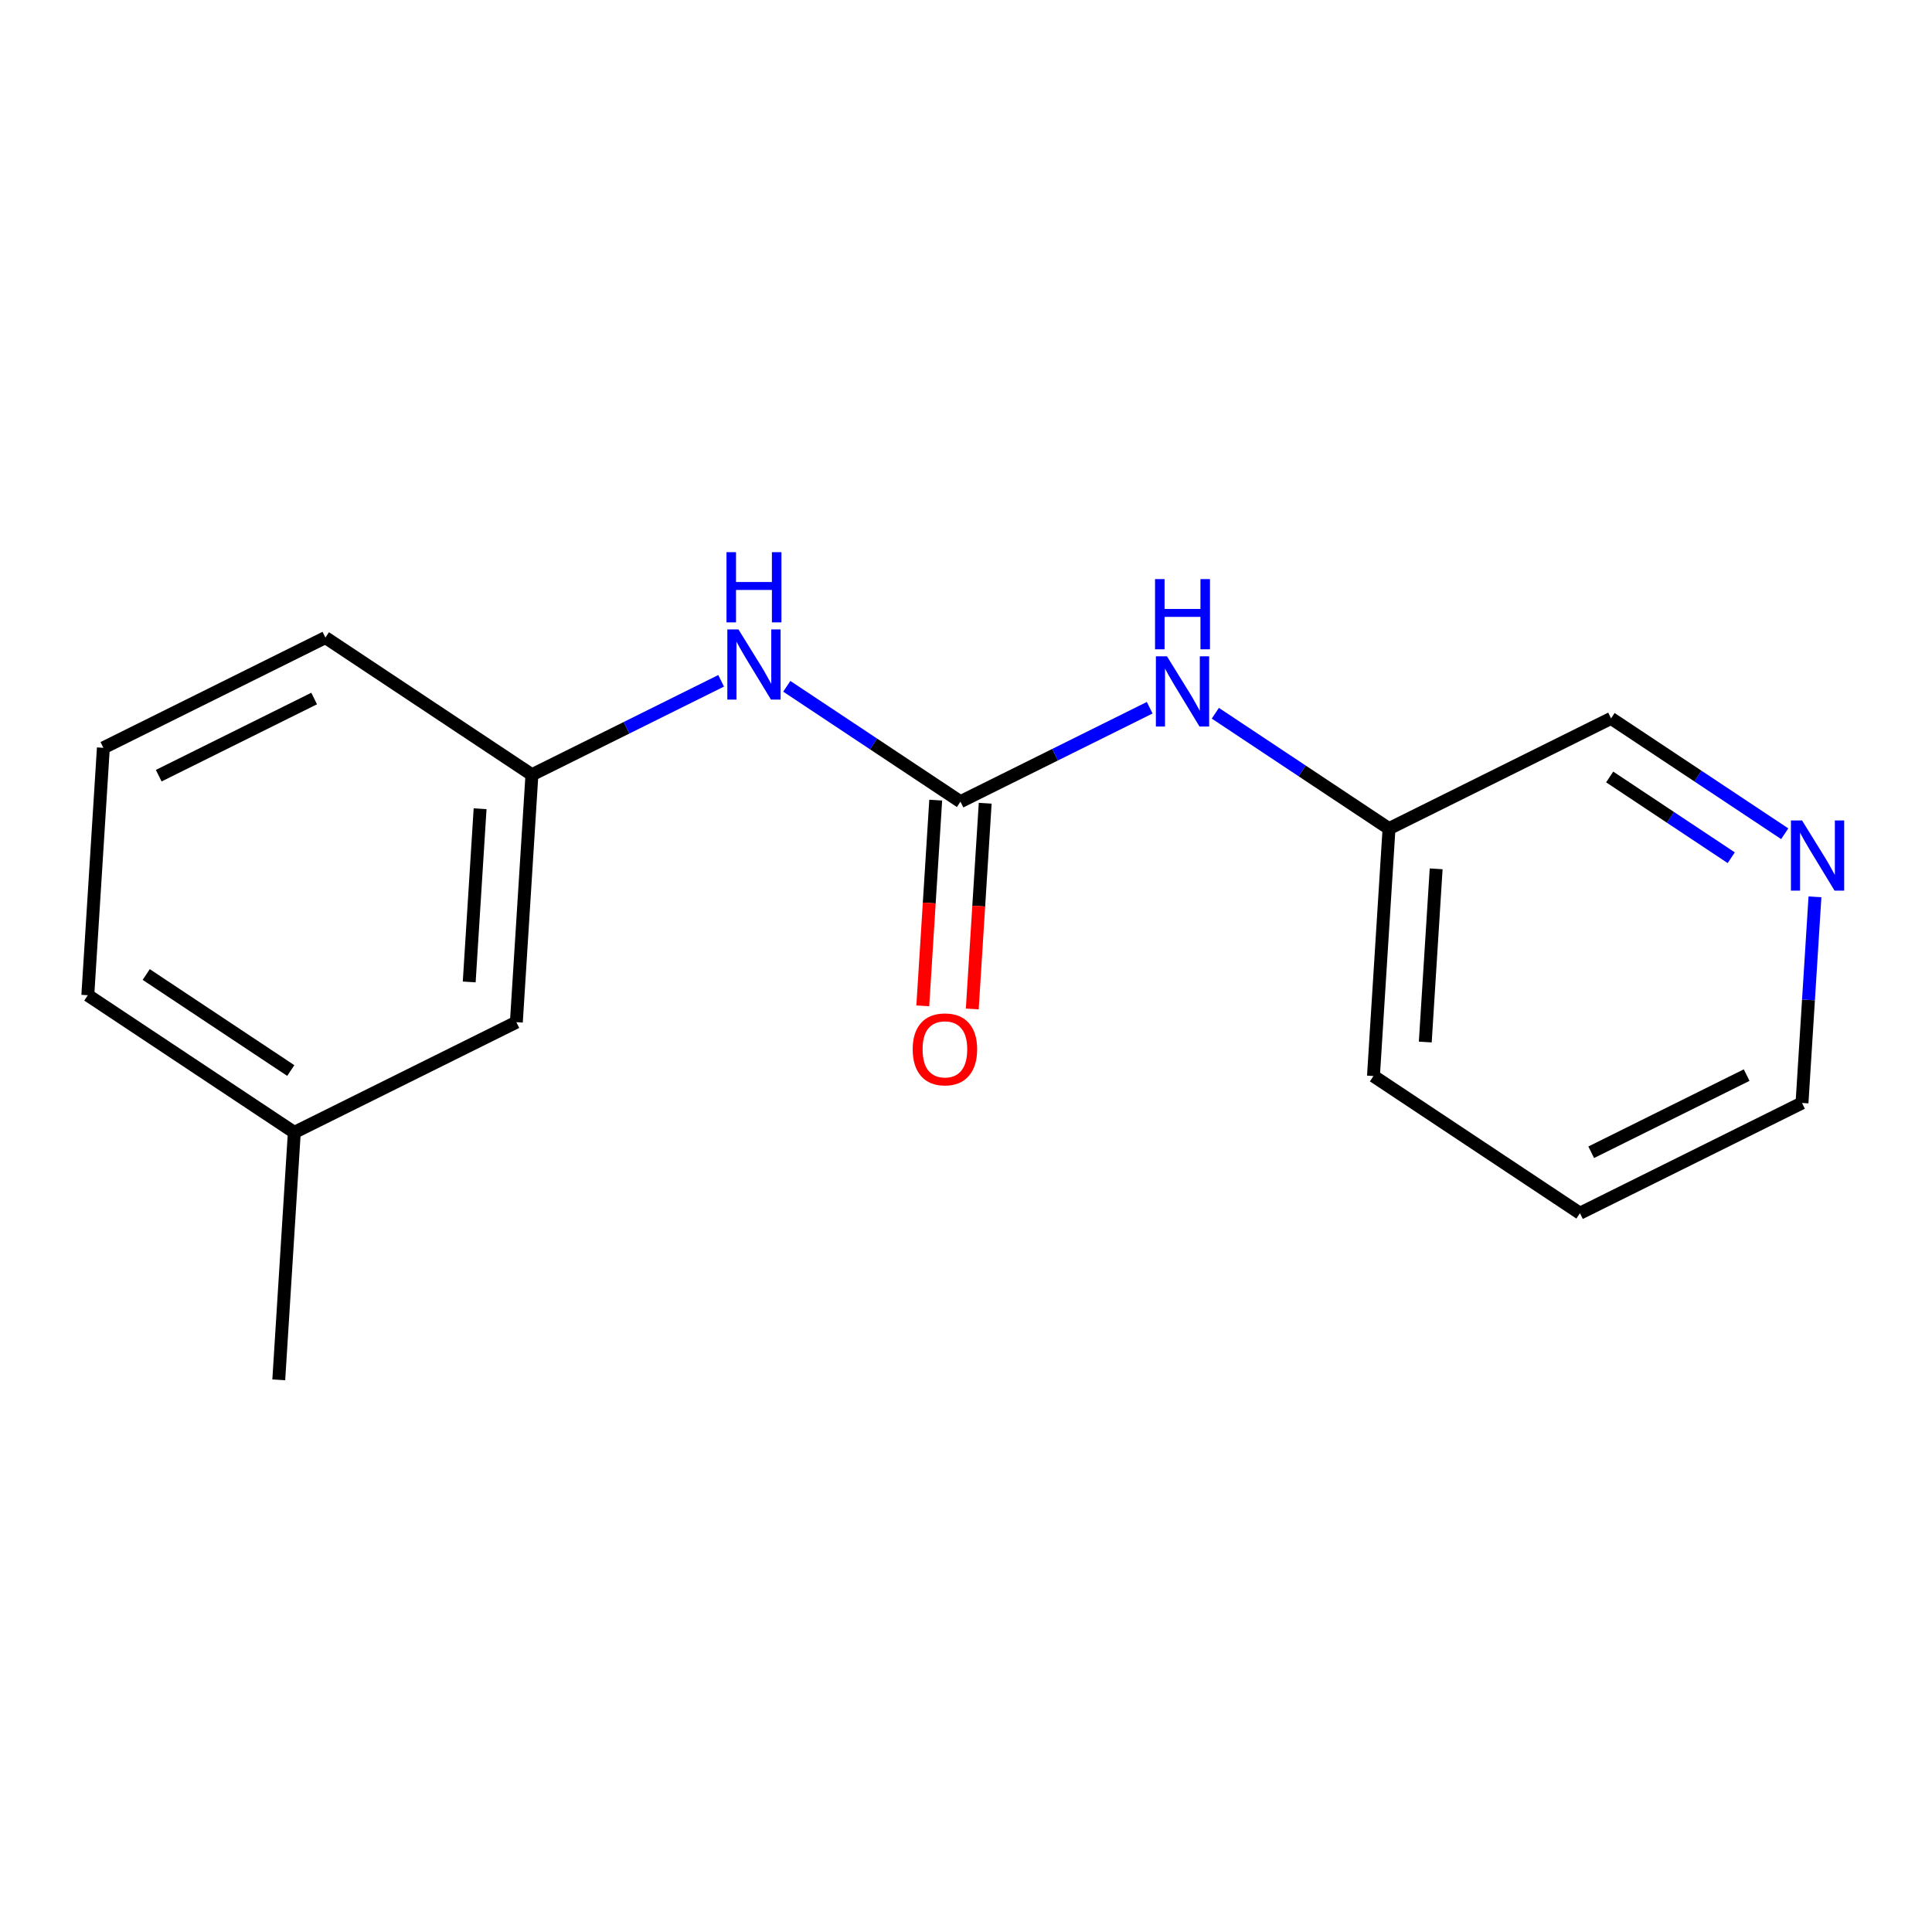 <?xml version='1.0' encoding='iso-8859-1'?>
<svg version='1.1' baseProfile='full'
              xmlns='http://www.w3.org/2000/svg'
                      xmlns:rdkit='http://www.rdkit.org/xml'
                      xmlns:xlink='http://www.w3.org/1999/xlink'
                  xml:space='preserve'
width='300px' height='300px' viewBox='0 0 300 300'>
<!-- END OF HEADER -->
<rect style='opacity:1.0;fill:#FFFFFF;stroke:none' width='300' height='300' x='0' y='0'> </rect>
<rect style='opacity:1.0;fill:#FFFFFF;stroke:none' width='300' height='300' x='0' y='0'> </rect>
<path class='bond-0 atom-0 atom-1' d='M 43.287,214.26 L 45.701,175.84' style='fill:none;fill-rule:evenodd;stroke:#000000;stroke-width:2.0px;stroke-linecap:butt;stroke-linejoin:miter;stroke-opacity:1' />
<path class='bond-1 atom-1 atom-2' d='M 45.701,175.84 L 13.636,154.539' style='fill:none;fill-rule:evenodd;stroke:#000000;stroke-width:2.0px;stroke-linecap:butt;stroke-linejoin:miter;stroke-opacity:1' />
<path class='bond-1 atom-1 atom-2' d='M 45.152,166.232 L 22.706,151.322' style='fill:none;fill-rule:evenodd;stroke:#000000;stroke-width:2.0px;stroke-linecap:butt;stroke-linejoin:miter;stroke-opacity:1' />
<path class='bond-16 atom-16 atom-1' d='M 80.181,158.722 L 45.701,175.84' style='fill:none;fill-rule:evenodd;stroke:#000000;stroke-width:2.0px;stroke-linecap:butt;stroke-linejoin:miter;stroke-opacity:1' />
<path class='bond-2 atom-2 atom-3' d='M 13.636,154.539 L 16.051,116.12' style='fill:none;fill-rule:evenodd;stroke:#000000;stroke-width:2.0px;stroke-linecap:butt;stroke-linejoin:miter;stroke-opacity:1' />
<path class='bond-3 atom-3 atom-4' d='M 16.051,116.12 L 50.531,99.001' style='fill:none;fill-rule:evenodd;stroke:#000000;stroke-width:2.0px;stroke-linecap:butt;stroke-linejoin:miter;stroke-opacity:1' />
<path class='bond-3 atom-3 atom-4' d='M 24.647,120.448 L 48.782,108.465' style='fill:none;fill-rule:evenodd;stroke:#000000;stroke-width:2.0px;stroke-linecap:butt;stroke-linejoin:miter;stroke-opacity:1' />
<path class='bond-4 atom-4 atom-5' d='M 50.531,99.001 L 82.596,120.302' style='fill:none;fill-rule:evenodd;stroke:#000000;stroke-width:2.0px;stroke-linecap:butt;stroke-linejoin:miter;stroke-opacity:1' />
<path class='bond-5 atom-5 atom-6' d='M 82.596,120.302 L 97.287,113.008' style='fill:none;fill-rule:evenodd;stroke:#000000;stroke-width:2.0px;stroke-linecap:butt;stroke-linejoin:miter;stroke-opacity:1' />
<path class='bond-5 atom-5 atom-6' d='M 97.287,113.008 L 111.978,105.714' style='fill:none;fill-rule:evenodd;stroke:#0000FF;stroke-width:2.0px;stroke-linecap:butt;stroke-linejoin:miter;stroke-opacity:1' />
<path class='bond-15 atom-5 atom-16' d='M 82.596,120.302 L 80.181,158.722' style='fill:none;fill-rule:evenodd;stroke:#000000;stroke-width:2.0px;stroke-linecap:butt;stroke-linejoin:miter;stroke-opacity:1' />
<path class='bond-15 atom-5 atom-16' d='M 74.549,125.582 L 72.859,152.476' style='fill:none;fill-rule:evenodd;stroke:#000000;stroke-width:2.0px;stroke-linecap:butt;stroke-linejoin:miter;stroke-opacity:1' />
<path class='bond-6 atom-6 atom-7' d='M 122.172,106.569 L 135.656,115.527' style='fill:none;fill-rule:evenodd;stroke:#0000FF;stroke-width:2.0px;stroke-linecap:butt;stroke-linejoin:miter;stroke-opacity:1' />
<path class='bond-6 atom-6 atom-7' d='M 135.656,115.527 L 149.14,124.484' style='fill:none;fill-rule:evenodd;stroke:#000000;stroke-width:2.0px;stroke-linecap:butt;stroke-linejoin:miter;stroke-opacity:1' />
<path class='bond-7 atom-7 atom-8' d='M 145.298,124.243 L 144.294,140.215' style='fill:none;fill-rule:evenodd;stroke:#000000;stroke-width:2.0px;stroke-linecap:butt;stroke-linejoin:miter;stroke-opacity:1' />
<path class='bond-7 atom-7 atom-8' d='M 144.294,140.215 L 143.291,156.187' style='fill:none;fill-rule:evenodd;stroke:#FF0000;stroke-width:2.0px;stroke-linecap:butt;stroke-linejoin:miter;stroke-opacity:1' />
<path class='bond-7 atom-7 atom-8' d='M 152.982,124.726 L 151.978,140.698' style='fill:none;fill-rule:evenodd;stroke:#000000;stroke-width:2.0px;stroke-linecap:butt;stroke-linejoin:miter;stroke-opacity:1' />
<path class='bond-7 atom-7 atom-8' d='M 151.978,140.698 L 150.974,156.67' style='fill:none;fill-rule:evenodd;stroke:#FF0000;stroke-width:2.0px;stroke-linecap:butt;stroke-linejoin:miter;stroke-opacity:1' />
<path class='bond-8 atom-7 atom-9' d='M 149.14,124.484 L 163.831,117.19' style='fill:none;fill-rule:evenodd;stroke:#000000;stroke-width:2.0px;stroke-linecap:butt;stroke-linejoin:miter;stroke-opacity:1' />
<path class='bond-8 atom-7 atom-9' d='M 163.831,117.19 L 178.523,109.896' style='fill:none;fill-rule:evenodd;stroke:#0000FF;stroke-width:2.0px;stroke-linecap:butt;stroke-linejoin:miter;stroke-opacity:1' />
<path class='bond-9 atom-9 atom-10' d='M 188.716,110.751 L 202.201,119.709' style='fill:none;fill-rule:evenodd;stroke:#0000FF;stroke-width:2.0px;stroke-linecap:butt;stroke-linejoin:miter;stroke-opacity:1' />
<path class='bond-9 atom-9 atom-10' d='M 202.201,119.709 L 215.685,128.666' style='fill:none;fill-rule:evenodd;stroke:#000000;stroke-width:2.0px;stroke-linecap:butt;stroke-linejoin:miter;stroke-opacity:1' />
<path class='bond-10 atom-10 atom-11' d='M 215.685,128.666 L 213.27,167.086' style='fill:none;fill-rule:evenodd;stroke:#000000;stroke-width:2.0px;stroke-linecap:butt;stroke-linejoin:miter;stroke-opacity:1' />
<path class='bond-10 atom-10 atom-11' d='M 223.006,134.912 L 221.316,161.806' style='fill:none;fill-rule:evenodd;stroke:#000000;stroke-width:2.0px;stroke-linecap:butt;stroke-linejoin:miter;stroke-opacity:1' />
<path class='bond-17 atom-15 atom-10' d='M 250.164,111.548 L 215.685,128.666' style='fill:none;fill-rule:evenodd;stroke:#000000;stroke-width:2.0px;stroke-linecap:butt;stroke-linejoin:miter;stroke-opacity:1' />
<path class='bond-11 atom-11 atom-12' d='M 213.27,167.086 L 245.335,188.387' style='fill:none;fill-rule:evenodd;stroke:#000000;stroke-width:2.0px;stroke-linecap:butt;stroke-linejoin:miter;stroke-opacity:1' />
<path class='bond-12 atom-12 atom-13' d='M 245.335,188.387 L 279.815,171.268' style='fill:none;fill-rule:evenodd;stroke:#000000;stroke-width:2.0px;stroke-linecap:butt;stroke-linejoin:miter;stroke-opacity:1' />
<path class='bond-12 atom-12 atom-13' d='M 247.083,178.923 L 271.219,166.94' style='fill:none;fill-rule:evenodd;stroke:#000000;stroke-width:2.0px;stroke-linecap:butt;stroke-linejoin:miter;stroke-opacity:1' />
<path class='bond-13 atom-13 atom-14' d='M 279.815,171.268 L 280.82,155.265' style='fill:none;fill-rule:evenodd;stroke:#000000;stroke-width:2.0px;stroke-linecap:butt;stroke-linejoin:miter;stroke-opacity:1' />
<path class='bond-13 atom-13 atom-14' d='M 280.82,155.265 L 281.826,139.262' style='fill:none;fill-rule:evenodd;stroke:#0000FF;stroke-width:2.0px;stroke-linecap:butt;stroke-linejoin:miter;stroke-opacity:1' />
<path class='bond-14 atom-14 atom-15' d='M 277.132,129.463 L 263.648,120.505' style='fill:none;fill-rule:evenodd;stroke:#0000FF;stroke-width:2.0px;stroke-linecap:butt;stroke-linejoin:miter;stroke-opacity:1' />
<path class='bond-14 atom-14 atom-15' d='M 263.648,120.505 L 250.164,111.548' style='fill:none;fill-rule:evenodd;stroke:#000000;stroke-width:2.0px;stroke-linecap:butt;stroke-linejoin:miter;stroke-opacity:1' />
<path class='bond-14 atom-14 atom-15' d='M 268.827,133.188 L 259.388,126.918' style='fill:none;fill-rule:evenodd;stroke:#0000FF;stroke-width:2.0px;stroke-linecap:butt;stroke-linejoin:miter;stroke-opacity:1' />
<path class='bond-14 atom-14 atom-15' d='M 259.388,126.918 L 249.949,120.648' style='fill:none;fill-rule:evenodd;stroke:#000000;stroke-width:2.0px;stroke-linecap:butt;stroke-linejoin:miter;stroke-opacity:1' />
<path  class='atom-6' d='M 114.665 97.732
L 118.238 103.507
Q 118.592 104.076, 119.162 105.108
Q 119.731 106.14, 119.762 106.201
L 119.762 97.732
L 121.209 97.732
L 121.209 108.634
L 119.716 108.634
L 115.882 102.321
Q 115.435 101.582, 114.958 100.735
Q 114.496 99.888, 114.357 99.626
L 114.357 108.634
L 112.941 108.634
L 112.941 97.732
L 114.665 97.732
' fill='#0000FF'/>
<path  class='atom-6' d='M 112.81 85.74
L 114.288 85.74
L 114.288 90.375
L 119.862 90.375
L 119.862 85.74
L 121.34 85.74
L 121.34 96.642
L 119.862 96.642
L 119.862 91.607
L 114.288 91.607
L 114.288 96.642
L 112.81 96.642
L 112.81 85.74
' fill='#0000FF'/>
<path  class='atom-8' d='M 141.721 162.934
Q 141.721 160.317, 143.015 158.854
Q 144.308 157.391, 146.726 157.391
Q 149.143 157.391, 150.436 158.854
Q 151.73 160.317, 151.73 162.934
Q 151.73 165.583, 150.421 167.092
Q 149.112 168.586, 146.726 168.586
Q 144.323 168.586, 143.015 167.092
Q 141.721 165.598, 141.721 162.934
M 146.726 167.354
Q 148.389 167.354, 149.282 166.245
Q 150.19 165.121, 150.19 162.934
Q 150.19 160.794, 149.282 159.716
Q 148.389 158.623, 146.726 158.623
Q 145.063 158.623, 144.154 159.701
Q 143.261 160.779, 143.261 162.934
Q 143.261 165.136, 144.154 166.245
Q 145.063 167.354, 146.726 167.354
' fill='#FF0000'/>
<path  class='atom-9' d='M 181.21 101.914
L 184.782 107.689
Q 185.136 108.258, 185.706 109.29
Q 186.276 110.322, 186.307 110.383
L 186.307 101.914
L 187.754 101.914
L 187.754 112.816
L 186.26 112.816
L 182.426 106.503
Q 181.98 105.764, 181.502 104.917
Q 181.04 104.07, 180.902 103.808
L 180.902 112.816
L 179.485 112.816
L 179.485 101.914
L 181.21 101.914
' fill='#0000FF'/>
<path  class='atom-9' d='M 179.354 89.922
L 180.833 89.922
L 180.833 94.557
L 186.407 94.557
L 186.407 89.922
L 187.885 89.922
L 187.885 100.824
L 186.407 100.824
L 186.407 95.789
L 180.833 95.789
L 180.833 100.824
L 179.354 100.824
L 179.354 89.922
' fill='#0000FF'/>
<path  class='atom-14' d='M 279.819 127.397
L 283.392 133.172
Q 283.746 133.741, 284.316 134.773
Q 284.885 135.805, 284.916 135.866
L 284.916 127.397
L 286.364 127.397
L 286.364 138.299
L 284.87 138.299
L 281.036 131.986
Q 280.589 131.247, 280.112 130.4
Q 279.65 129.553, 279.511 129.291
L 279.511 138.299
L 278.095 138.299
L 278.095 127.397
L 279.819 127.397
' fill='#0000FF'/>
</svg>
